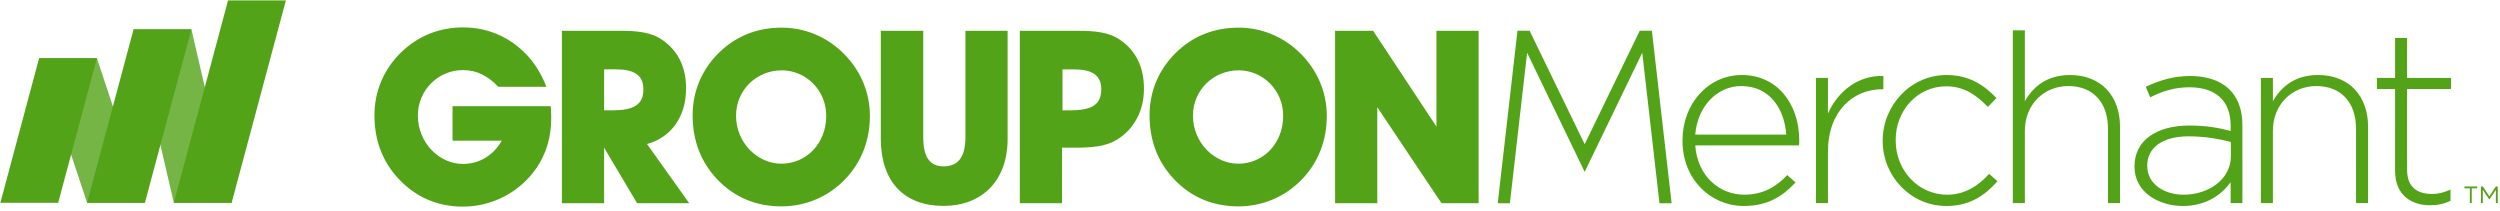 <svg width="558" height="47" viewBox="0 0 558 47" xmlns="http://www.w3.org/2000/svg"><g fill="#53A318"><path d="M210.564 45.956c8.604 0 14.34-5.577 14.34-14.995V6.877h-9.417v23.707c0 4.38-1.568 6.55-4.874 6.55-3.19 0-4.545-2.22-4.545-6.55V6.876h-9.472V30.96c0 9.63 5.252 14.996 13.968 14.996m26.582-30.474h2.49c4.17 0 6.17 1.298 6.17 4.49 0 3.467-2.273 4.657-6.925 4.657h-1.734V15.48zm-.106 17.483h2.705c4.006 0 7.036-.27 9.473-1.734 3.842-2.324 6.114-6.44 6.114-11.418 0-4.82-1.783-8.443-5.195-10.825-2.596-1.84-5.683-2.11-9.744-2.11h-12.77v38.48h9.417V32.965zm70.367-9.04l14.34 21.432h8.28V6.877h-9.412v21.38l-14.13-21.38h-8.495v38.48h9.417V23.925M174.512 15.7c5.413 0 9.906 4.49 9.906 10.117 0 6.282-4.493 10.72-10.014 10.72-5.304 0-10.12-4.654-10.12-10.72 0-5.626 4.49-10.118 10.228-10.118zm-.108 30.364c5.36 0 10.448-2.113 14.182-6.01 3.625-3.736 5.575-8.66 5.575-14.18 0-5.25-2.058-10.175-5.954-14.017-3.734-3.683-8.605-5.686-13.747-5.686-5.468 0-10.23 1.895-14.02 5.63-3.79 3.734-5.845 8.607-5.845 13.912 0 5.682 1.84 10.446 5.467 14.288 3.788 4.003 8.66 6.064 14.342 6.064zM276.494 15.7c5.416 0 9.91 4.49 9.91 10.117 0 6.282-4.494 10.72-10.015 10.72-5.304 0-10.123-4.654-10.123-10.72 0-5.626 4.493-10.118 10.227-10.118zm-.105 30.364c5.36 0 10.442-2.113 14.178-6.01 3.63-3.736 5.575-8.66 5.575-14.18 0-5.25-2.056-10.175-5.953-14.017-3.736-3.683-8.604-5.686-13.746-5.686-5.47 0-10.228 1.895-14.02 5.63-3.79 3.734-5.848 8.607-5.848 13.912 0 5.682 1.844 10.446 5.468 14.288 3.79 4.003 8.66 6.064 14.345 6.064zM89.045 40c3.79 4.003 8.608 6.117 14.29 6.117 6.55 0 12.72-3.246 16.4-8.606 2.22-3.246 3.302-6.927 3.302-11.26 0-.808-.055-1.676-.108-2.542h-21.922v7.686h10.988c-1.896 3.356-5.088 5.198-8.66 5.198-5.305 0-10.068-4.71-10.068-10.825 0-5.525 4.438-10.123 10.068-10.123 3.03 0 5.52 1.246 7.9 3.735h10.72c-3.088-8.23-10.285-13.264-18.515-13.264-5.465 0-10.23 1.948-14.018 5.684-3.788 3.734-5.844 8.607-5.844 13.912 0 5.682 1.84 10.446 5.465 14.288m45.795-24.518h2.598c4.166 0 6.17 1.298 6.17 4.49 0 3.467-2.274 4.657-6.93 4.657h-1.838V15.48zm0 17.483l7.36 12.392h11.638l-9.417-13.205c5.464-1.516 8.714-6.17 8.714-12.396 0-4.763-1.786-8.387-5.198-10.77-2.6-1.84-5.683-2.11-9.74-2.11h-12.777v38.48h9.418v-12.39zm263.852-2.918c-.383-5.64-3.612-10.838-10.016-10.838-5.532 0-9.8 4.652-10.293 10.837h20.31zm-9.36 13.41c4.325 0 7.28-1.913 9.58-4.378l1.86 1.642c-2.847 3.066-6.185 5.254-11.55 5.254-7.335 0-13.686-5.857-13.686-14.56v-.11c0-8.102 5.695-14.56 13.248-14.56 7.828 0 12.81 6.348 12.81 14.612v.11c0 .385 0 .55-.056.987H378.38c.494 6.953 5.476 11.002 10.95 11.002zm30.768-23.537c-6.46 0-12.098 4.87-12.098 13.96v11.44h-2.683V17.4H408v7.94c2.19-4.985 6.842-8.597 12.37-8.377v2.956h-.272m14.349 26.057c-8.046 0-14.232-6.68-14.232-14.508v-.11c0-7.824 6.238-14.613 14.232-14.613 5.255 0 8.54 2.408 11.167 5.146l-1.916 1.972c-2.408-2.464-5.146-4.6-9.305-4.6-6.35 0-11.277 5.31-11.277 11.988v.108c0 6.735 5.09 12.1 11.495 12.1 3.942 0 7.008-2.025 9.36-4.653l1.864 1.644c-2.847 3.226-6.242 5.526-11.387 5.526m36.056-.656V28.732c0-5.75-3.23-9.524-8.868-9.524-5.475 0-9.688 4.157-9.688 9.96v16.15h-2.683V6.775h2.683V22.6c1.86-3.285 4.98-5.855 10.07-5.855 7.063 0 11.17 4.816 11.17 11.496v17.08h-2.684m27.428-13.633c-2.353-.602-5.475-1.258-9.47-1.258-5.912 0-9.197 2.627-9.197 6.513v.11c0 4.05 3.832 6.404 8.1 6.404 5.695 0 10.567-3.502 10.567-8.593v-3.176zm-.055 13.63v-4.65c-1.916 2.68-5.364 5.308-10.674 5.308-5.2 0-10.785-2.955-10.785-8.758v-.11c0-5.802 4.983-9.087 12.21-9.087 3.885 0 6.567.494 9.25 1.206V28.02c0-5.638-3.45-8.54-9.198-8.54-3.392 0-6.184.932-8.758 2.248l-.985-2.356c3.066-1.423 6.076-2.407 9.908-2.407 7.172 0 11.66 3.72 11.66 10.947V45.32h-2.628zm27.993.002V28.732c0-5.75-3.23-9.524-8.87-9.524-5.473 0-9.687 4.157-9.687 9.96v16.15h-2.682V17.4h2.683v5.2c1.86-3.287 4.98-5.857 10.073-5.857 7.06 0 11.166 4.816 11.166 11.496v17.08h-2.682m16.539.494c-4.325 0-7.828-2.356-7.828-7.665V19.865h-4.052v-2.463h4.052V8.48h2.68v8.92h9.8v2.463h-9.8v18.01c0 3.995 2.357 5.417 5.585 5.417 1.37 0 2.518-.27 4.106-.984v2.518c-1.423.657-2.792.987-4.543.987m-169.305-.444L368.7 6.862l-2.71.003-12.29 25.322-12.29-25.322-2.71-.003-4.405 38.505 2.71.003 3.844-33.593 12.85 26.586 12.85-26.585 3.846 33.592 2.71-.003m182.545-.863h-.06l-1.426-2.135v2.95h-.42v-3.695h.444l1.44 2.195 1.438-2.195h.432v3.694h-.42v-2.95l-1.427 2.134zm-3.957.815h-.42v-3.287h-1.21v-.408h2.84v.408h-1.21v3.286z"/><path d="M32.345 45.258H19.44L8.727 12.995h12.905l10.713 32.263" opacity=".8"/><path d="M12.987 45.258H.082l8.645-32.263h12.905l-8.645 32.263"/><path d="M51.703 45.258H38.798L29.814 6.542H42.72l8.983 38.716" opacity=".8"/><path d="M32.345 45.258H19.44L29.814 6.542H42.72L32.344 45.258m19.359 0H38.798L50.9.09h12.906L51.703 45.258"/></g></svg>